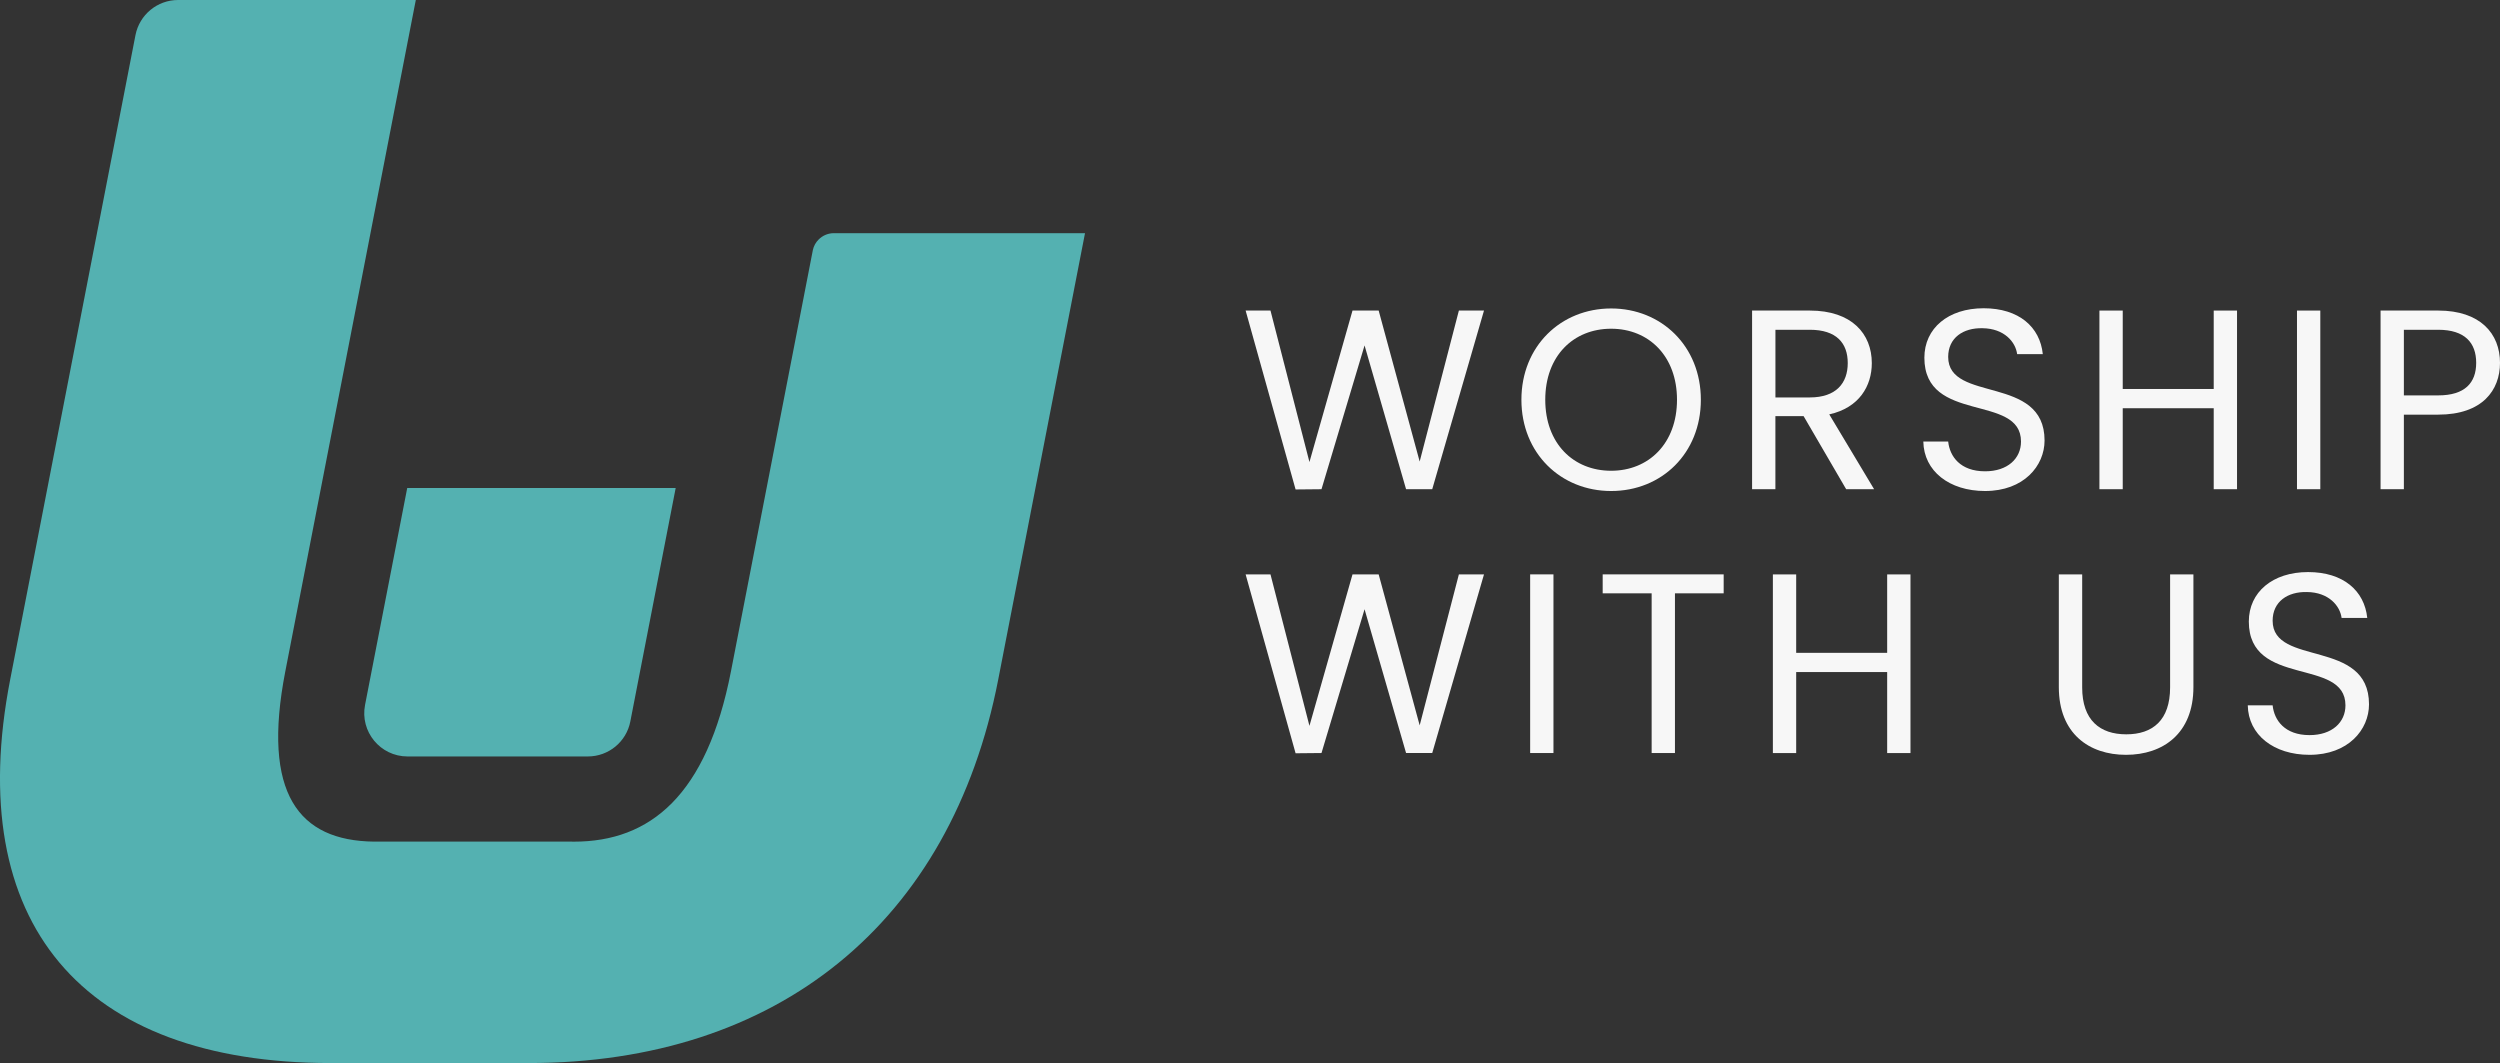 <?xml version="1.0" encoding="UTF-8"?> <svg xmlns="http://www.w3.org/2000/svg" id="Layer_1" data-name="Layer 1" viewBox="0 0 597.39 254.02"><rect x="0" y="0" width="597.39" height="254.02" fill="#333333" stroke="none"/><path d="M259.27,55.72l-20.73,106.63c-11.3,58.16-52.71,91.67-112.26,91.67h-47.22c-59.54,0-87.93-33.51-76.62-91.67L32.37,8.4c.95-4.88,5.22-8.4,10.18-8.4h56.81l-31.18,160.41c-5.7,29.33,3.26,40.48,21.17,40.7h47.22c.18.01.36.01.55.01,18.28,0,31.79-11.08,37.55-40.71l19.52-100.41.05-.26c.21-.97.7-1.83,1.38-2.51.9-.9,2.13-1.47,3.49-1.51h60.16Z" style="fill: #54b1b1;"></path><path d="M140.47,180.76h-43.09c-6.5,0-11.39-5.93-10.15-12.31l10.08-51.84h64.15l-10.84,55.79c-.94,4.86-5.2,8.36-10.15,8.36Z" style="fill: #54b1b1;"></path><path d="M199.47,55.72h-.36c.06-.01.12-.01.18-.01s.12,0,.18.01Z" style="fill: #a84a65;"></path><g><path d="M297.65,74.21h5.94l9.31,36.2,10.29-36.2h6.25l9.8,36.08,9.37-36.08h6l-12.37,42.69h-6.25l-9.92-34.36-10.29,34.36-6.19.06-11.94-42.75Z" style="fill: #f7f7f7;"></path><path d="M384.99,117.33c-12.01,0-21.44-9-21.44-21.81s9.43-21.81,21.44-21.81,21.44,9,21.44,21.81-9.37,21.81-21.44,21.81ZM384.99,112.49c9,0,15.74-6.55,15.74-16.97s-6.74-16.97-15.74-16.97-15.74,6.49-15.74,16.97,6.74,16.97,15.74,16.97Z" style="fill: #f7f7f7;"></path><path d="M432.46,74.21c10.05,0,14.82,5.57,14.82,12.56,0,5.45-3,10.66-10.17,12.25l10.72,17.88h-6.68l-10.17-17.46h-6.74v17.46h-5.57v-42.69h13.78ZM432.46,78.8h-8.21v16.17h8.21c6.31,0,9.07-3.43,9.07-8.21s-2.7-7.96-9.07-7.96Z" style="fill: #f7f7f7;"></path><path d="M474.35,117.33c-8.58,0-14.64-4.78-14.76-11.82h5.94c.37,3.55,2.88,7.11,8.82,7.11,5.39,0,8.58-3.06,8.58-7.11,0-11.52-23.09-4.17-23.09-20.03,0-7.04,5.7-11.82,14.15-11.82s13.48,4.47,14.15,10.96h-6.13c-.37-2.88-3.06-6.13-8.27-6.19-4.59-.12-8.21,2.27-8.21,6.86,0,11.03,23.03,4.17,23.03,19.97,0,6.06-4.96,12.07-14.21,12.07Z" style="fill: #f7f7f7;"></path><path d="M528.98,97.55h-21.74v19.35h-5.57v-42.69h5.57v18.74h21.74v-18.74h5.57v42.69h-5.57v-19.35Z" style="fill: #f7f7f7;"></path><path d="M548.88,74.21h5.57v42.69h-5.57v-42.69Z" style="fill: #f7f7f7;"></path><path d="M582.63,99.08h-8.21v17.82h-5.57v-42.69h13.78c10.05,0,14.76,5.51,14.76,12.5,0,6.49-4.17,12.37-14.76,12.37ZM582.63,94.48c6.37,0,9.07-3,9.07-7.78s-2.7-7.9-9.07-7.9h-8.21v15.68h8.21Z" style="fill: #f7f7f7;"></path><path d="M297.65,137.25h5.94l9.31,36.2,10.29-36.2h6.25l9.8,36.08,9.37-36.08h6l-12.37,42.69h-6.25l-9.92-34.36-10.29,34.36-6.19.06-11.94-42.75Z" style="fill: #f7f7f7;"></path><path d="M365.64,137.25h5.57v42.69h-5.57v-42.69Z" style="fill: #f7f7f7;"></path><path d="M382.97,137.25h28.91v4.53h-11.64v38.16h-5.57v-38.16h-11.7v-4.53Z" style="fill: #f7f7f7;"></path><path d="M450.95,160.59h-21.74v19.36h-5.57v-42.69h5.57v18.74h21.74v-18.74h5.57v42.69h-5.57v-19.36Z" style="fill: #f7f7f7;"></path><path d="M491.98,137.25h5.57v27.01c0,7.84,4.23,11.21,10.54,11.21s10.47-3.37,10.47-11.21v-27.01h5.57v26.95c0,11.09-7.29,16.17-16.11,16.17s-16.05-5.08-16.05-16.17v-26.95Z" style="fill: #f7f7f7;"></path><path d="M551.88,180.37c-8.58,0-14.64-4.78-14.76-11.82h5.94c.37,3.55,2.88,7.11,8.82,7.11,5.39,0,8.58-3.06,8.58-7.11,0-11.52-23.09-4.17-23.09-20.03,0-7.04,5.7-11.82,14.15-11.82s13.48,4.47,14.15,10.96h-6.13c-.37-2.88-3.06-6.13-8.27-6.19-4.59-.12-8.21,2.27-8.21,6.86,0,11.03,23.03,4.17,23.03,19.97,0,6.06-4.96,12.07-14.21,12.07Z" style="fill: #f7f7f7;"></path></g></svg> 
